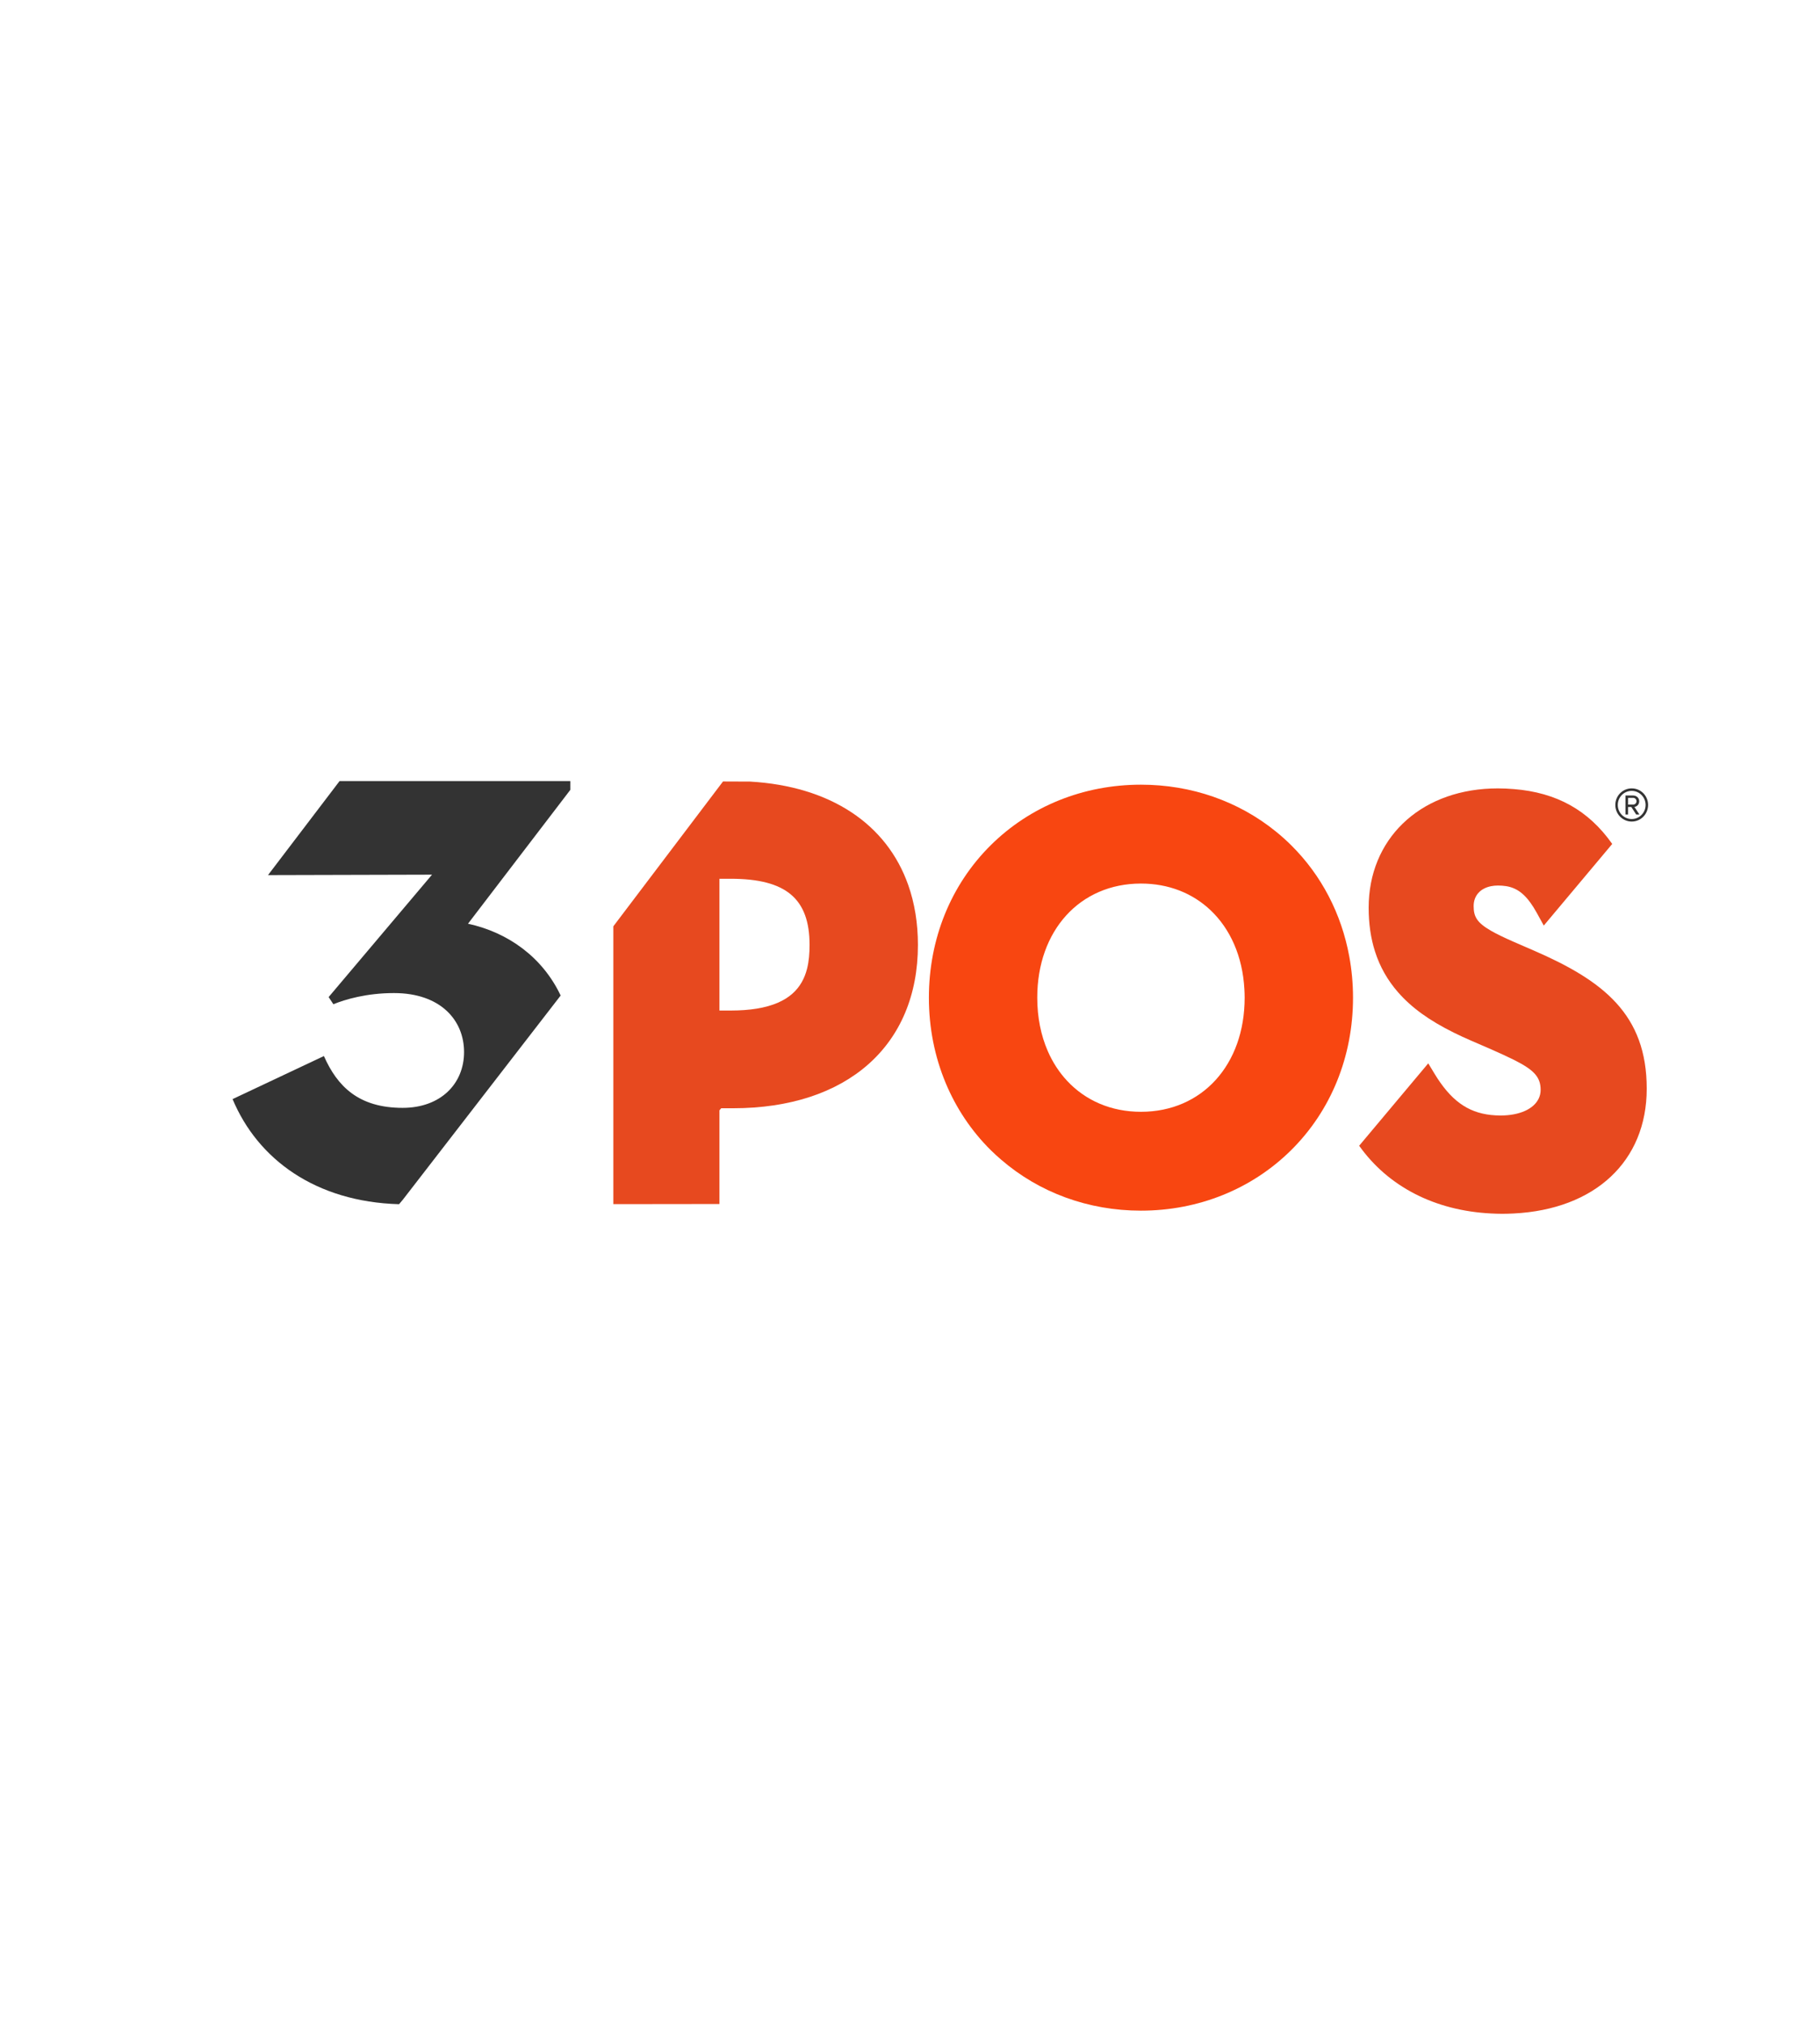 <?xml version="1.0" encoding="UTF-8"?>
<!DOCTYPE svg PUBLIC "-//W3C//DTD SVG 1.1//EN" "http://www.w3.org/Graphics/SVG/1.1/DTD/svg11.dtd">
<svg version="1.1" xmlns="http://www.w3.org/2000/svg" xmlns:xlink="http://www.w3.org/1999/xlink" x="0" y="0" width="240" height="267" viewBox="0, 0, 240, 267">
  <g id="Ebene_1">
    <path d="M-6.631,102.356 C-6.631,99.373 -7.022,96.391 -7.802,93.517 C-9.195,88.313 -14.547,82.349 -25.527,81.373 C-33.832,80.614 -39.963,81.373 -44.199,83.759 L-46.206,80.451 L-60.754,80.451 L-62.76,83.759 C-67.108,81.265 -73.072,80.505 -80.485,81.536 C-94.086,83.542 -101.387,97.367 -101.387,109.404 C-101.387,126.157 -92.748,136.349 -77.754,137.326 C-71.623,137.76 -66.773,137.054 -62.76,135.103 C-62.983,140.741 -63.541,148.44 -72.793,148.874 C-80.819,149.254 -81.6,145.729 -81.6,145.729 L-100.272,142.693 C-100.272,142.693 -102.781,164.326 -72.236,164.326 C-61.98,164.326 -54.344,161.019 -49.606,154.404 C-45.203,148.332 -44.255,138.031 -44.199,132.717 C-44.199,132.717 -44.255,103.982 -44.144,102.843 C-43.865,99.644 -43.084,98.452 -41.524,96.88 C-39.517,95.036 -37.399,94.928 -34.389,94.982 C-27.868,95.036 -26.586,99.21 -26.475,106.313 L-26.475,137.271 L-6.687,137.271 L-6.631,102.356 z M-63.875,120.41 C-63.875,120.41 -63.875,120.41 -63.875,120.41 L-63.875,120.41 C-63.875,120.41 -63.875,120.41 -63.875,120.41 C-65.324,123.012 -68.948,123.554 -71.79,123.554 C-79.37,123.554 -82.046,116.126 -82.046,109.729 C-82.046,104.253 -80.708,95.036 -71.79,94.982 L-71.678,94.982 C-67.387,94.873 -65.157,96.446 -63.764,99.699 C-62.259,103.385 -62.537,109.458 -62.537,109.458 C-62.537,112.548 -62.426,117.807 -63.875,120.41 z" fill="#004644"/>
    <path d="M-26.418,145.946 L-6.631,145.946 L-6.631,164.651 L-26.418,164.651 z" fill="#FFE983"/>
    <g id="Gruppe_2_00000139260883010997008970000002272245994800303519_">
      <path d="M-95.135,181.398 L-92.85,181.398 L-92.85,183.783 C-93.073,183.946 -93.296,184.055 -93.518,184.109 C-93.798,184.163 -94.076,184.217 -94.355,184.217 C-95.581,184.217 -96.528,183.838 -97.197,183.079 C-97.866,182.32 -98.145,181.289 -98.145,179.88 C-98.145,178.579 -97.811,177.548 -97.142,176.79 C-96.473,176.03 -95.637,175.651 -94.522,175.651 C-94.076,175.651 -93.575,175.705 -93.129,175.922 C-92.683,176.139 -92.292,176.356 -91.958,176.681 L-90.509,174.946 C-91.568,173.861 -93.073,173.266 -94.578,173.32 C-95.693,173.32 -96.807,173.591 -97.755,174.133 C-98.703,174.675 -99.539,175.489 -100.04,176.464 C-100.598,177.495 -100.877,178.633 -100.877,180.042 C-100.877,181.398 -100.598,182.591 -100.04,183.567 C-99.539,184.489 -98.758,185.301 -97.811,185.79 C-96.807,186.332 -95.693,186.549 -94.578,186.549 C-93.741,186.549 -92.906,186.386 -92.125,186.115 C-91.457,185.844 -90.788,185.464 -90.286,184.977 L-90.286,179.23 L-95.024,179.23 L-95.024,181.398 z" fill="#004644" id="Pfad_2_00000018230381647383929650000017322589952459306661_"/>
      <g id="Gruppe_1_00000177460376670131807520000017885941960892610234_">
        <path d="M-84.089,175.813 C-85.538,175.813 -86.988,176.247 -88.437,177.115 L-87.434,178.958 C-86.988,178.687 -86.486,178.47 -85.984,178.253 C-85.538,178.091 -85.093,178.036 -84.647,177.982 C-83.532,177.982 -82.975,178.525 -82.919,179.609 C-84.981,179.826 -86.486,180.205 -87.434,180.802 C-88.382,181.398 -88.827,182.211 -88.827,183.295 C-88.827,184.163 -88.548,184.868 -87.991,185.464 C-87.434,186.061 -86.709,186.332 -85.761,186.332 C-84.758,186.332 -83.7,185.898 -82.696,185.03 L-82.64,185.03 L-82.417,186.115 L-80.076,186.115 L-80.076,180.314 C-80.076,178.796 -80.411,177.711 -81.079,176.952 C-81.804,176.193 -82.808,175.813 -84.089,175.813 z M-82.919,183.295 C-83.198,183.567 -83.532,183.783 -83.866,184 C-84.145,184.163 -84.48,184.217 -84.814,184.217 C-85.204,184.217 -85.538,184.109 -85.761,183.946 C-85.984,183.783 -86.096,183.512 -86.096,183.133 C-86.096,182.699 -85.873,182.32 -85.372,181.994 C-84.87,181.669 -84.089,181.452 -82.919,181.343 L-82.919,183.295 z" fill="#004644" id="Pfad_3_00000105387235711676974350000009579383036047517057_"/>
        <path d="M-73.444,180.151 C-73.555,180.097 -73.778,180.042 -74.168,179.88 C-74.502,179.771 -74.837,179.609 -75.116,179.446 C-75.394,179.284 -75.562,179.067 -75.562,178.796 C-75.562,178.525 -75.45,178.308 -75.227,178.145 C-75.004,177.982 -74.67,177.874 -74.279,177.874 C-73.611,177.874 -72.886,178.145 -72.05,178.742 L-70.768,177.061 C-71.883,176.193 -73.053,175.813 -74.336,175.813 C-75.506,175.813 -76.454,176.084 -77.178,176.681 C-77.847,177.224 -78.293,178.036 -78.237,178.904 C-78.237,179.663 -77.958,180.259 -77.457,180.693 C-76.843,181.182 -76.175,181.56 -75.45,181.832 C-75.116,181.94 -74.725,182.103 -74.391,182.266 C-74.113,182.374 -73.834,182.537 -73.611,182.699 C-73.444,182.862 -73.332,183.025 -73.332,183.241 C-73.332,183.512 -73.444,183.783 -73.667,183.946 C-73.89,184.109 -74.279,184.217 -74.725,184.217 C-75.171,184.217 -75.673,184.109 -76.063,183.946 C-76.565,183.729 -77.011,183.458 -77.457,183.133 L-78.738,184.868 C-78.181,185.301 -77.568,185.627 -76.843,185.898 C-76.175,186.169 -75.45,186.278 -74.782,186.278 C-73.89,186.278 -73.165,186.115 -72.496,185.844 C-71.938,185.573 -71.436,185.193 -71.047,184.706 C-70.712,184.217 -70.545,183.675 -70.545,183.079 C-70.545,182.266 -70.824,181.615 -71.325,181.182 C-71.827,180.748 -72.552,180.422 -73.444,180.151 z" fill="#004644" id="Pfad_4_00000084523673856286523840000003422295281436216223_"/>
        <path d="M-64.079,184.163 C-65.027,184.163 -65.473,183.621 -65.473,182.537 L-65.473,178.253 L-62.964,178.253 L-62.964,176.03 L-65.473,176.03 L-65.473,173.32 L-67.814,173.32 L-68.148,176.03 L-69.764,176.139 L-69.764,178.199 L-68.315,178.199 L-68.315,182.483 C-68.315,183.675 -68.037,184.651 -67.479,185.301 C-66.922,185.952 -66.03,186.332 -64.859,186.332 C-64.079,186.332 -63.355,186.224 -62.63,185.952 L-63.076,183.892 C-63.41,184.109 -63.745,184.163 -64.079,184.163 z" fill="#004644" id="Pfad_5_00000074434258753082649430000002220119612176880021_"/>
        <path d="M-57.168,176.356 C-57.725,176.735 -58.171,177.278 -58.505,177.874 L-58.617,177.874 L-58.84,176.084 L-61.181,176.084 L-61.181,186.169 L-58.338,186.169 L-58.338,180.205 C-58.059,179.554 -57.725,179.067 -57.279,178.742 C-56.889,178.47 -56.443,178.308 -55.997,178.253 C-55.775,178.253 -55.495,178.253 -55.272,178.308 C-55.05,178.362 -54.938,178.362 -54.883,178.416 L-54.381,176.03 C-54.771,175.868 -55.161,175.813 -55.607,175.813 C-56.164,175.813 -56.722,176.03 -57.168,176.356 z" fill="#004644" id="Pfad_6_00000067935869721657838080000013913408585974492573_"/>
        <path d="M-46.521,176.464 C-48.082,175.597 -49.922,175.597 -51.482,176.464 C-52.263,176.898 -52.876,177.548 -53.322,178.308 C-53.768,179.121 -53.991,180.042 -53.991,181.127 C-53.991,182.211 -53.768,183.133 -53.322,183.946 C-52.876,184.706 -52.263,185.356 -51.482,185.79 C-49.922,186.657 -48.082,186.657 -46.521,185.79 C-45.741,185.356 -45.128,184.706 -44.682,183.946 C-44.236,183.133 -44.013,182.211 -44.013,181.127 C-44.013,180.042 -44.236,179.121 -44.682,178.308 C-45.128,177.548 -45.741,176.898 -46.521,176.464 z M-47.469,183.295 C-48.027,184.109 -49.141,184.326 -50.033,183.783 C-50.256,183.675 -50.424,183.458 -50.535,183.295 C-50.87,182.754 -51.093,182.049 -51.093,181.073 C-51.093,180.151 -50.925,179.392 -50.535,178.85 C-49.978,178.036 -48.863,177.765 -48.027,178.308 C-47.804,178.47 -47.636,178.633 -47.469,178.85 C-47.135,179.392 -46.912,180.151 -46.912,181.073 C-46.912,182.049 -47.135,182.808 -47.469,183.295 L-47.469,183.295 z" fill="#004644" id="Pfad_7_00000168103119617666074920000001089540421040328080_"/>
        <path d="M-36.21,175.813 C-36.823,175.813 -37.436,175.922 -37.994,176.247 C-38.551,176.573 -39.109,176.952 -39.554,177.386 L-39.666,177.386 L-39.889,176.084 L-42.23,176.084 L-42.23,186.169 L-39.387,186.169 L-39.387,179.284 C-39.052,178.958 -38.718,178.687 -38.328,178.47 C-37.994,178.308 -37.659,178.199 -37.325,178.199 C-36.823,178.199 -36.488,178.362 -36.265,178.633 C-36.043,178.958 -35.931,179.446 -35.931,180.205 L-35.931,186.115 L-33.089,186.115 L-33.089,179.826 C-33.089,178.525 -33.367,177.548 -33.869,176.844 C-34.37,176.139 -35.151,175.813 -36.21,175.813 z" fill="#004644" id="Pfad_8_00000098932824857906969490000000765262991684037054_"/>
        <path d="M-23.836,176.464 C-25.397,175.597 -27.236,175.597 -28.797,176.464 C-29.577,176.898 -30.19,177.548 -30.636,178.308 C-31.082,179.121 -31.305,180.042 -31.305,181.127 C-31.305,182.211 -31.082,183.133 -30.636,183.946 C-30.19,184.706 -29.577,185.356 -28.797,185.79 C-27.236,186.657 -25.397,186.657 -23.836,185.79 C-23.055,185.356 -22.443,184.706 -21.997,183.946 C-21.551,183.133 -21.328,182.211 -21.328,181.127 C-21.328,180.042 -21.551,179.121 -21.997,178.308 C-22.443,177.548 -23.055,176.898 -23.836,176.464 z M-24.784,183.295 C-25.341,184.109 -26.456,184.326 -27.347,183.783 C-27.57,183.675 -27.738,183.458 -27.85,183.295 C-28.184,182.754 -28.407,182.049 -28.407,181.073 C-28.407,180.151 -28.239,179.392 -27.85,178.85 C-27.292,178.036 -26.177,177.765 -25.341,178.308 C-25.118,178.47 -24.951,178.633 -24.784,178.85 C-24.449,179.392 -24.226,180.151 -24.226,181.073 C-24.226,182.049 -24.449,182.808 -24.784,183.295 L-24.784,183.295 z" fill="#004644" id="Pfad_9_00000135688464222441523730000005201134250475663285_"/>
        <path d="M-14.918,180.965 L-15.754,184.055 L-15.865,184.055 L-16.701,180.965 L-18.15,176.084 L-21.049,176.084 L-17.538,186.169 L-14.249,186.169 L-10.793,176.084 L-13.524,176.084 L-14.918,180.965 z" fill="#004644" id="Pfad_10_00000181079963038257486800000003714494880045996952_"/>
        <path d="M-9.455,176.084 L-6.613,176.084 L-6.613,186.169 L-9.455,186.169 z" fill="#004644" id="Rechteck_1_00000060003502104468221070000004457014636674568832_"/>
        <path d="M-9.455,172.072 L-6.613,172.072 L-6.613,174.567 L-9.455,174.567 z" fill="#004644" id="Rechteck_2_00000134233716133660666770000001307731833188613524_"/>
      </g>
    </g>
    <g>
      <g>
        <path d="M177.924,126.089 C176.892,120.474 174.262,115.393 170.261,111.43 C169.627,110.802 168.966,110.211 168.279,109.653 C163.341,105.638 157.109,103.452 150.456,103.452 C142.879,103.452 135.846,106.285 130.651,111.429 C125.389,116.64 122.491,123.78 122.491,131.532 C122.491,135.5 123.254,139.304 124.7,142.774 C126.08,146.085 128.081,149.092 130.65,151.636 C131.091,152.073 131.55,152.487 132.018,152.89 C137.049,157.235 143.522,159.614 150.455,159.614 C158.032,159.614 165.065,156.78 170.26,151.637 C175.521,146.425 178.42,139.286 178.42,131.533 C178.421,129.677 178.25,127.857 177.924,126.089 z M150.456,146.58 C146.498,146.58 143.131,145.08 140.727,142.507 C139.677,141.383 138.809,140.056 138.159,138.556 C137.27,136.505 136.781,134.135 136.781,131.534 C136.781,122.675 142.405,116.488 150.456,116.488 C154.109,116.488 157.261,117.765 159.615,119.985 C162.229,122.451 163.859,126.079 164.096,130.425 C164.116,130.79 164.13,131.159 164.13,131.533 C164.13,140.392 158.507,146.58 150.456,146.58 z" fill="#F84611"/>
      </g>
      <path d="M202.239,125.312 L201.199,124.861 L199.642,124.185 C199.633,124.181 199.625,124.177 199.615,124.172 C198.342,123.613 197.369,123.145 196.628,122.72 C195.688,122.18 195.118,121.711 194.781,121.217 C194.425,120.693 194.327,120.143 194.327,119.452 C194.327,118.079 195.206,117.114 196.628,116.835 C196.905,116.781 197.201,116.75 197.517,116.75 C198.278,116.75 198.964,116.839 199.615,117.113 C200.378,117.435 201.09,118.012 201.814,119.013 C202.088,119.393 202.365,119.828 202.645,120.337 L203.573,122.021 L203.59,122.01 L204.12,121.377 L212.601,111.265 C209.469,106.818 205.264,104.483 199.615,104.032 C198.935,103.977 198.239,103.941 197.517,103.941 C197.217,103.941 196.921,103.947 196.628,103.959 C187.077,104.33 180.482,110.689 180.482,119.678 C180.482,121.781 180.761,123.693 181.318,125.439 C181.958,127.445 182.968,129.232 184.364,130.826 C186.132,132.845 188.457,134.533 191.729,136.152 C192.458,136.513 193.233,136.87 194.06,137.227 L196.627,138.339 L196.649,138.349 C197.82,138.867 198.796,139.311 199.614,139.72 C202.231,141.03 203.16,141.962 203.16,143.688 C203.16,145.313 201.789,146.508 199.614,146.914 C199.083,147.013 198.506,147.068 197.888,147.068 C197.45,147.068 197.032,147.044 196.626,147.001 C193.485,146.668 191.259,145.016 189.154,141.536 L188.34,140.191 L179.23,151.054 C183.053,156.435 189.195,159.611 196.625,159.984 C197.115,160.009 197.607,160.027 198.108,160.027 C198.618,160.027 199.118,160.01 199.611,159.985 C210.318,159.445 217.151,153.112 217.151,143.537 C217.154,133.75 211.447,129.307 202.239,125.312 z" fill="#E7491F"/>
      <path d="M61.713,121.785 L75.211,104.13 L75.211,102.973 L44.781,102.973 L35.343,115.373 L56.97,115.316 L43.337,131.453 L43.96,132.398 C45.517,131.767 48.321,130.926 51.954,130.926 C58.08,130.926 61.194,134.499 61.194,138.703 C61.194,142.907 58.08,146.06 53.096,146.06 C47.282,146.06 44.479,143.223 42.713,139.229 L30.67,144.906 C33.997,152.864 41.632,158.446 52.623,158.763 L53.133,158.155 L73.932,131.25 C71.54,126.193 66.989,122.924 61.713,121.785 z" fill="#333333"/>
      <path d="M119.772,116.695 C116.937,108.633 109.506,103.658 98.911,103.043 L95.341,103.029 L80.88,122.125 L80.88,155.356 L80.88,158.755 L94.873,158.738 L94.873,150.969 L94.873,146.385 L95.099,146.113 L96.65,146.113 C111.698,146.113 121.045,137.862 121.045,124.58 C121.046,121.705 120.606,119.067 119.772,116.695 z M106.42,127.736 C105.788,130.202 104.076,132.286 99.768,132.982 C98.773,133.143 97.641,133.229 96.352,133.229 L94.873,133.229 L94.873,115.857 L96.352,115.857 C103.644,115.857 106.755,118.467 106.755,124.581 C106.755,125.649 106.678,126.724 106.42,127.736 z" fill="#E7491F"/>
      <path d="M213.01,106.127 C213.01,104.91 213.978,103.941 215.17,103.941 C216.373,103.941 217.33,104.91 217.33,106.127 C217.33,107.333 216.372,108.314 215.17,108.314 C213.977,108.314 213.01,107.333 213.01,106.127 z M213.335,106.127 C213.335,107.148 214.15,107.983 215.169,107.983 C216.178,107.983 217.003,107.148 217.003,106.127 C217.003,105.095 216.178,104.27 215.169,104.27 C214.15,104.27 213.335,105.095 213.335,106.127 z M215.119,106.395 L214.691,106.395 L214.691,107.386 L214.345,107.386 L214.345,104.878 L215.354,104.878 C215.792,104.878 216.159,105.178 216.159,105.642 C216.159,106.199 215.669,106.384 215.527,106.384 L216.189,107.385 L215.762,107.385 L215.119,106.395 z M214.691,105.188 L214.691,106.075 L215.354,106.075 C215.589,106.075 215.802,105.899 215.802,105.642 C215.802,105.363 215.588,105.188 215.354,105.188 L214.691,105.188 z" fill="#333333"/>
    </g>
  </g>
</svg>
